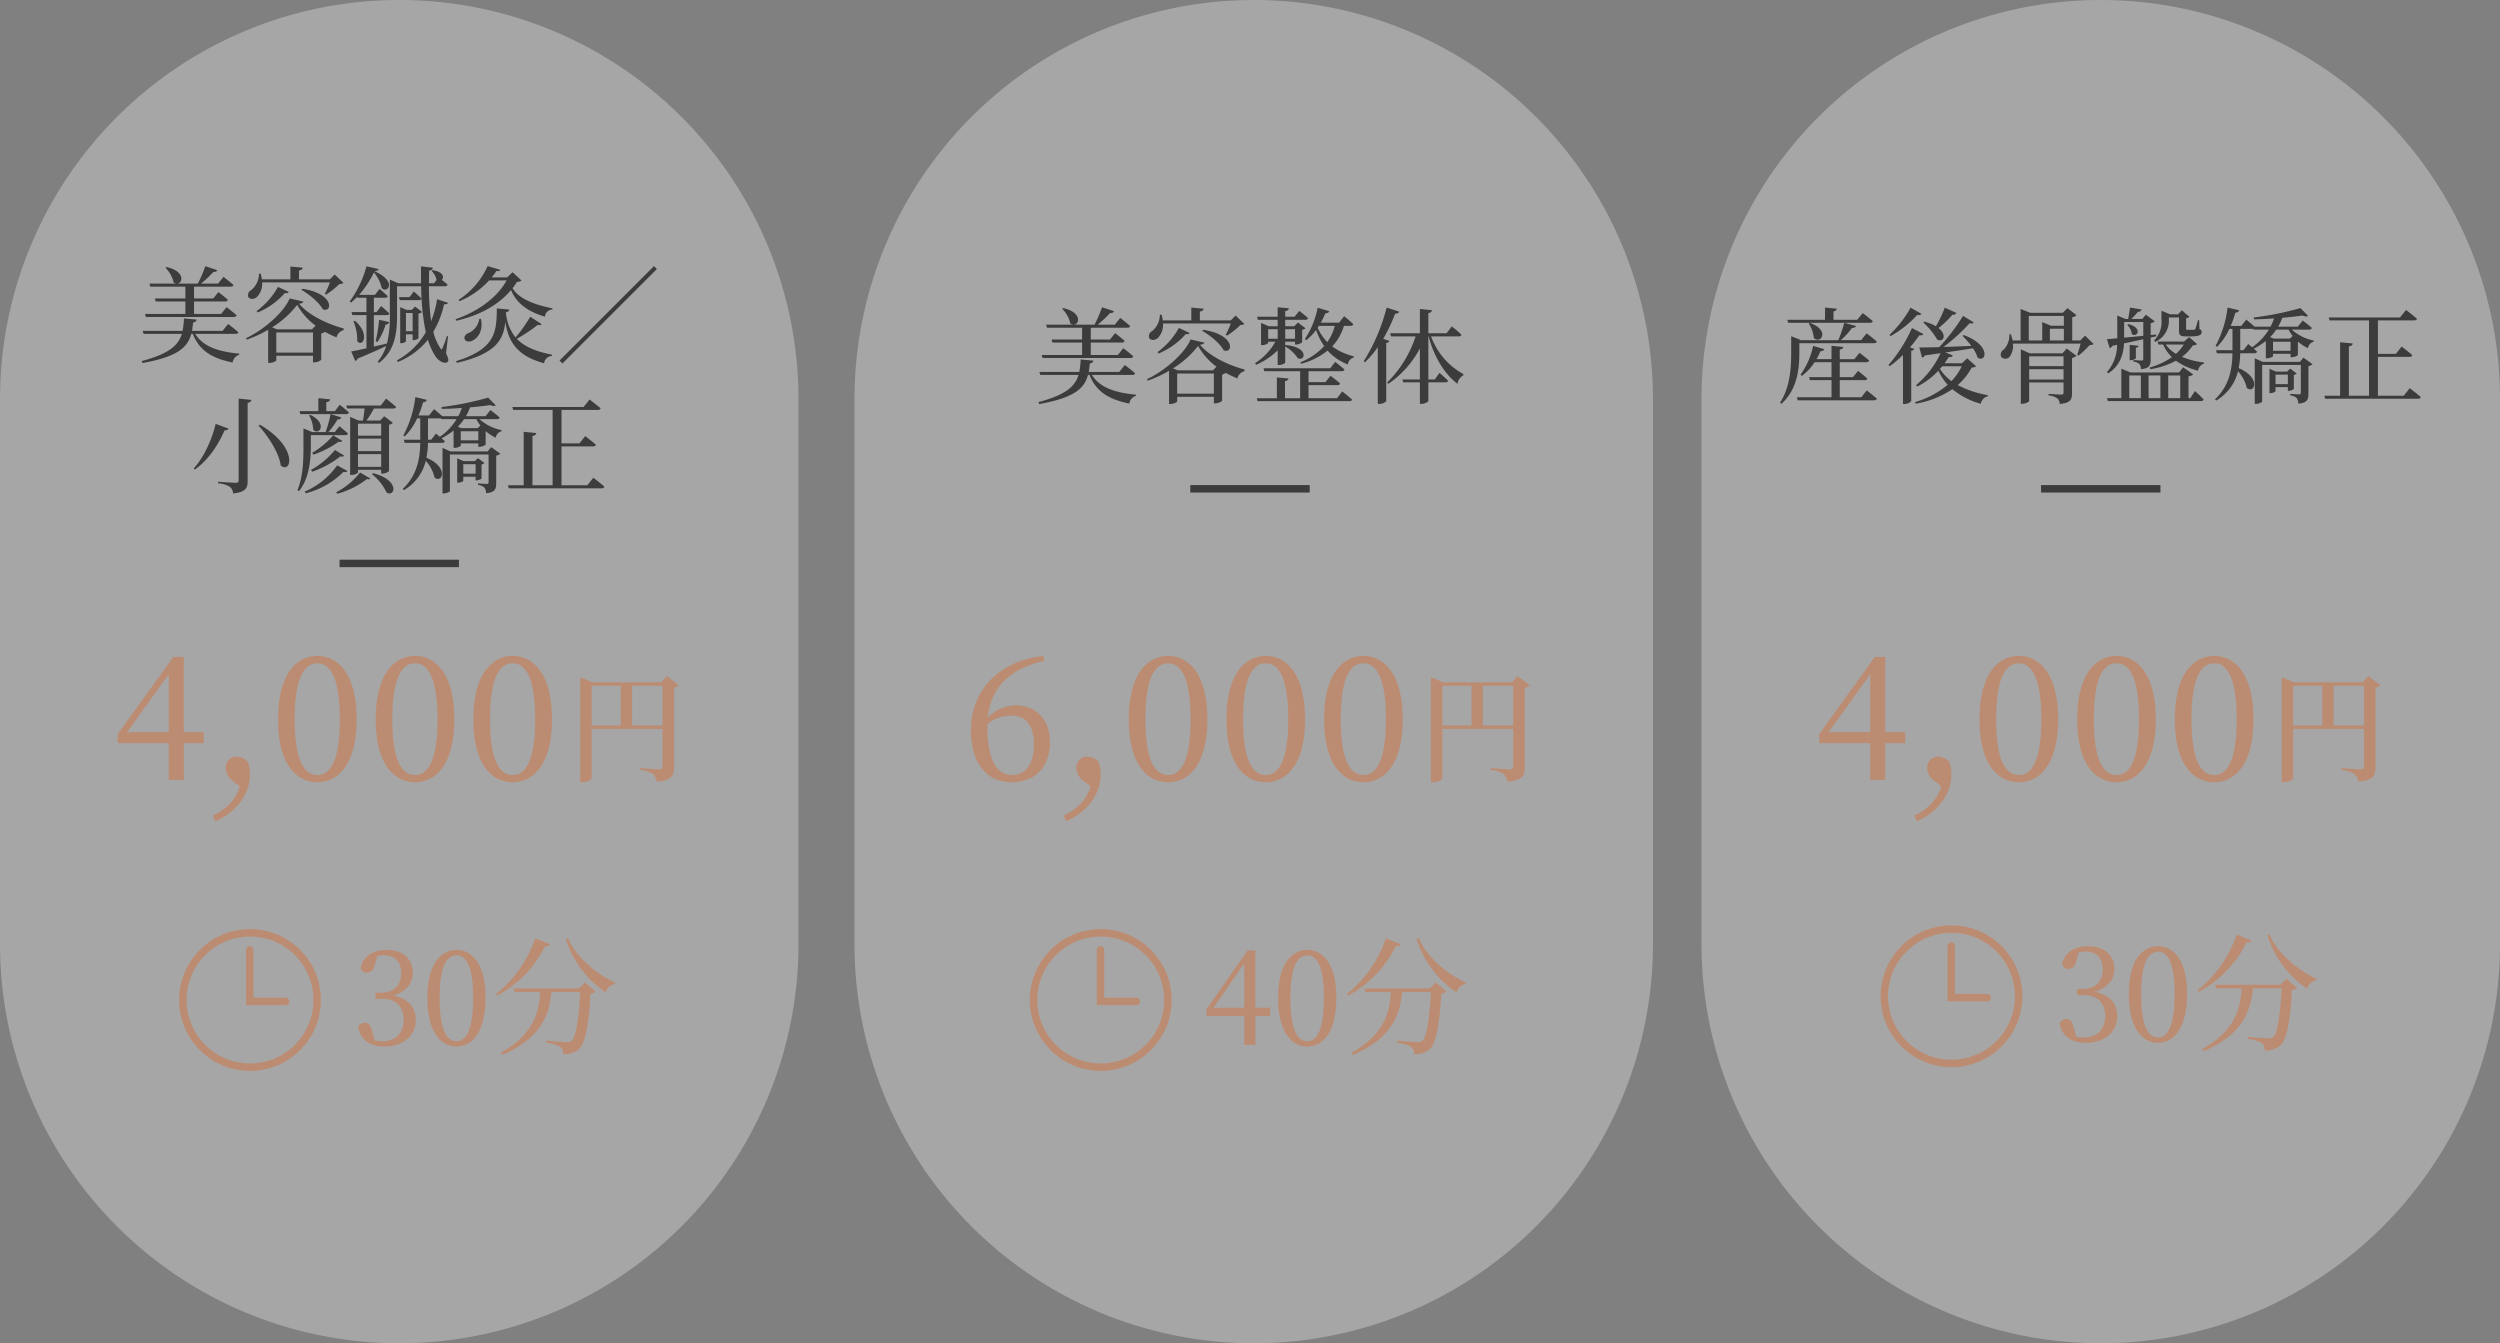 <svg xmlns="http://www.w3.org/2000/svg" width="670" height="360" viewBox="0 0 670 360">
  <rect x="0" y="0" width="670" height="360" fill="#808080" stroke="none"/>
  <g id="beauty_price_img_sp" transform="translate(-40 -7510)">
    <path id="パス_1272" data-name="パス 1272" d="M107,0A107,107,0,0,1,214,107V253A107,107,0,0,1,0,253V107A107,107,0,0,1,107,0Z" transform="translate(40 7510)" fill="#fff" opacity="0.3"/>
    <path id="パス_1273" data-name="パス 1273" d="M107,0A107,107,0,0,1,214,107V253A107,107,0,0,1,0,253V107A107,107,0,0,1,107,0Z" transform="translate(269 7510)" fill="#fff" opacity="0.3"/>
    <path id="パス_1274" data-name="パス 1274" d="M107,0A107,107,0,0,1,214,107V253A107,107,0,0,1,0,253V107A107,107,0,0,1,107,0Z" transform="translate(496 7510)" fill="#fff" opacity="0.3"/>
    <path id="Heading_One" data-name="Heading One" d="M-62.664-23.24a7.923,7.923,0,0,1,2.184,3.92c2.128,1.54,4.06-2.8-1.9-4.116Zm-5.488,12.376.252.812h23.548c.392,0,.672-.14.756-.448-1.008-.924-2.688-2.184-2.688-2.184l-1.456,1.82h-7.252V-14.2h8.344a.67.67,0,0,0,.728-.448c-.952-.868-2.548-2.072-2.548-2.072l-1.372,1.708h-5.152v-3.164h9.8c.42,0,.7-.14.756-.448-1.036-.924-2.66-2.184-2.66-2.184l-1.456,1.82h-4.592a28.2,28.2,0,0,0,3.332-3.136c.588.056.924-.14,1.036-.476l-3.192-1.064a37.385,37.385,0,0,1-2.016,4.676H-66.948l.224.812h9.408v3.164h-8.176l.224.812h7.952v3.332Zm24.3,5.348c.392,0,.644-.14.728-.448-1.008-.924-2.744-2.212-2.744-2.212l-1.484,1.848h-8.2c.14-.728.224-1.484.308-2.268.616-.084.9-.364.952-.756l-3.416-.308a19.893,19.893,0,0,1-.364,3.332h-10.7l.252.812h10.248C-59.22-2.408-61.74-.168-69.02,1.764l.2.532C-59.332.588-56.7-1.932-55.748-5.516h.42C-53.536-.98-50.12,1.036-44.66,2.156A2.525,2.525,0,0,1-42.9.084l.028-.308c-5.46-.5-9.688-1.848-11.816-5.292Zm25.284-13.8a28.386,28.386,0,0,1-1.372,3.052l.336.224A21.7,21.7,0,0,0-16.016-18.9a1.673,1.673,0,0,0,1.064-.28L-17.3-21.448l-1.288,1.316H-26.88v-2.38c.7-.084.952-.364,1.008-.756l-3.3-.308v3.444H-36.82a8.5,8.5,0,0,0-.336-1.54H-37.6a5.634,5.634,0,0,1-2.128,4.452,1.488,1.488,0,0,0-.728,1.792c.392.728,1.54.672,2.268.056a4.948,4.948,0,0,0,1.428-3.948Zm-7.672,1.988c2.072,1.176,4.76,3.36,5.74,5.208,2.6,1.092,3.22-4.2-5.488-5.488Zm-11.7,6.076a19.971,19.971,0,0,0,7.28-5.208c.644.112.868-.028,1.036-.308l-2.884-1.344a19.866,19.866,0,0,1-5.712,6.468Zm14.56,4.508h-9.408l-1.288-.532a25.143,25.143,0,0,0,6.72-6.02,17.668,17.668,0,0,0,4.928,5.572ZM-32.956-.5v-5.4h9.828V-.5Zm3.584-14.532c-1.428,3.584-6.8,8.372-11.7,10.668l.2.392a32.261,32.261,0,0,0,5.74-2.66v8.9h.308c.924,0,1.876-.5,1.876-.7V.336h9.828V2.1h.364a2.977,2.977,0,0,0,1.848-.672V-5.628a2.286,2.286,0,0,0,.98-.448,26.306,26.306,0,0,0,3.108,1.484,2.659,2.659,0,0,1,1.9-1.932l.028-.448c-4.592-1.232-9.464-3.64-11.956-6.636.728-.084,1.064-.224,1.176-.56ZM13.076-4.872l-.336-.056A20.268,20.268,0,0,1,11.62-1.82c-.224.588-.336.616-.644.084a14.292,14.292,0,0,1-1.848-4.34,24.614,24.614,0,0,0,2.884-7.392c.644.056.952-.056,1.036-.392l-2.912-.952a25.794,25.794,0,0,1-1.6,5.88,70.1,70.1,0,0,1-.588-9.352h4.284a.67.67,0,0,0,.728-.448c-.476-.42-1.064-.9-1.568-1.26.7-.616.476-2.184-2.464-2.6l-.28.2a4.489,4.489,0,0,1,1.316,2.352l.084.056-.756.9H7.952c.028-1.12.028-2.268.056-3.388.7-.084.952-.42,1.008-.784l-3.192-.364c0,1.54,0,3.052.028,4.536H-.224l-2.3-.98v9.436a29.753,29.753,0,0,1-.756,7.672c-1.2.308-2.408.588-3.528.84v-8.428h3.416c.392,0,.644-.14.728-.448-.84-.84-2.184-1.988-2.184-1.988l-1.232,1.624H-6.8V-15.2h3a.683.683,0,0,0,.728-.42c-.868-.812-2.212-1.96-2.212-1.96l-1.232,1.6h-4.228a27.927,27.927,0,0,0,3.976-6.02,10.418,10.418,0,0,1,2.072,4.2c1.4,1.6,4.4-1.652-1.932-4.508v-.028c.728-.056,1.008-.252,1.092-.56l-3.248-.728A29.071,29.071,0,0,1-13.3-14.168l.364.252a16.48,16.48,0,0,0,1.652-1.512l.056.224h2.436v3.836h-4l.224.812h3.78v8.9c-1.764.392-3.248.7-4.088.84l1.092,2.576a1.172,1.172,0,0,0,.644-.672C-7.924-.224-5.4-1.372-3.5-2.268A12.022,12.022,0,0,1-5.8,1.96l.364.308C-.952-1.12-.588-6.188-.588-10.668v-7.616H5.88A62.142,62.142,0,0,0,7.112-5.964,19.638,19.638,0,0,1-.616,1.568l.224.448A19.886,19.886,0,0,0,7.672-3.948,18.663,18.663,0,0,0,9.6.336c.756,1.232,2.408,2.408,3.36,1.652.364-.308.224-.924-.42-2.324ZM1.792-6.244v-4.872H3.584v4.872ZM3.836-3.836c.5,0,1.316-.392,1.316-.532v-6.58a1.878,1.878,0,0,0,.98-.448l-1.9-1.456-.868.9H1.932l-1.68-.728v9.66H.5c.672,0,1.288-.364,1.288-.532V-5.4H3.584v1.568ZM2.744-15.372H-.084l.224.812h5.1c.392,0,.644-.14.7-.448-.756-.756-2.044-1.876-2.044-1.876ZM-12.264-8.9a13.227,13.227,0,0,1,1.008,5.376c1.512,1.68,3.5-1.9-.616-5.516Zm6.44,5.544A18.482,18.482,0,0,0-3.64-8.036a.9.9,0,0,0,.952-.644L-5.4-9.3a41.082,41.082,0,0,1-.924,5.74Zm40.936-6.748a41.449,41.449,0,0,1-3.948,5.544,12.216,12.216,0,0,1-2.576-6.776c.616-.084.84-.336.9-.7l-3.332-.308c-.112,6.1-.112,10.78-10.948,14.14l.252.448C26.124-.252,27.944-4.088,28.42-8.736c.868,5.348,3.108,9.1,10.388,11.088a2.244,2.244,0,0,1,2.1-1.96l.028-.336c-4.62-.9-7.56-2.3-9.436-4.256a42.192,42.192,0,0,0,5.6-3.724c.616.14.868.028,1.036-.224Zm-13.664.56a4.824,4.824,0,0,1-3.08,3.864c-.616.336-1.092.924-.84,1.568.28.756,1.344.812,2.212.336,1.316-.644,2.828-2.576,2.156-5.768ZM30.38-22.036,28.9-20.664H24.78a16.669,16.669,0,0,0,1.26-1.708c.7.084.924-.028,1.036-.308l-3.388-1.008A21.157,21.157,0,0,1,15.9-14.644l.224.364a22.082,22.082,0,0,0,7.952-5.572h4.7c-2.52,4.564-7.56,8.26-13.692,10.416l.224.392c6.44-1.484,11.4-4.34,14.644-8.232,1.064,2.6,3.36,5.488,9.1,7.14a2.012,2.012,0,0,1,1.96-1.9l.056-.336c-6.412-1.232-9.464-3.276-10.7-5.4a17.988,17.988,0,0,0,1.176-1.68c.672-.056.98-.14,1.2-.392ZM69.048-22.9l-.784-.784L42.952,1.624l.784.784Zm-106.4,41.72-.364.224c2.548,2.828,5.46,7.168,5.964,10.724C-28.868,32.144-26.992,24.836-37.352,18.816ZM-49.2,18.592c-.868,3.7-2.94,8.736-5.88,11.956l.28.308c3.892-2.744,6.524-7.112,7.98-10.528.672.028.924-.14,1.064-.448Zm6.16-6.776v21.9c0,.476-.2.672-.784.672-.756,0-4.732-.28-4.732-.28v.42a6.734,6.734,0,0,1,3.164.952,2.275,2.275,0,0,1,.84,1.764c3.472-.364,3.92-1.484,3.92-3.332V12.964c.672-.112.924-.364,1.008-.784Zm25.788,3.36h-2.3V12.8c.7-.112.98-.392,1.008-.784l-3.136-.308v3.472H-26.74l.224.812h12.264c.392,0,.672-.14.756-.448-.924-.868-2.436-2.072-2.436-2.072Zm-6.44,6.44H-14.5c.392,0,.672-.14.728-.448-.868-.84-2.268-1.932-2.268-1.932L-17.276,20.8h-1.708a23.4,23.4,0,0,0,2.464-3.416.962.962,0,0,0,1.036-.5l-2.912-.9A35.468,35.468,0,0,1-19.74,20.8h-3.584l-2.352-.98V24.08c0,3.808,0,8.372-1.6,12.264l.392.308c3.024-3.808,3.192-9.184,3.192-12.572Zm-.476-5.264a8.3,8.3,0,0,1,1.12,3.836c1.652,1.68,3.892-1.792-.784-4Zm.84,15.064a25.941,25.941,0,0,0,7.56-4.116c.56.14.812.084.98-.2l-2.436-1.512a22.359,22.359,0,0,1-6.44,5.348Zm5.628-9.744a22.083,22.083,0,0,1-5.628,4.676l.336.5A26.477,26.477,0,0,0-16.24,23.38c.56.112.812.056.952-.224Zm1.064,8.036a20.37,20.37,0,0,1-8.68,7.028l.224.476a21.994,21.994,0,0,0,10.136-5.74c.616.112.9.028,1.064-.252Zm0,7.616A21.648,21.648,0,0,0-8.708,33.4c.476.112.784.084.952-.168l-2.744-1.6a20.119,20.119,0,0,1-6.384,5.292Zm9.3-5.264a13.9,13.9,0,0,1,3.948,4.956C-1.064,38.332.2,33.6-7.056,31.808Zm2.492-13.524v3.22H-11.06v-3.22ZM-11.06,30.128V26.712h6.216v3.416Zm0-7.588h6.216V25.9H-11.06Zm6.1-8.848H-14.2l.224.784H-9.3c-.084,1.064-.252,2.324-.42,3.22h-1.2l-2.24-.98V32.284h.364c.9,0,1.736-.476,1.736-.728v-.644h6.216V31.92h.336a2.761,2.761,0,0,0,1.764-.672V18.816a1.787,1.787,0,0,0,1.036-.5l-2.324-1.764L-5.1,17.7h-3.7a25.327,25.327,0,0,0,2.016-3.22H-1.6c.392,0,.672-.14.756-.42-1.008-.924-2.688-2.24-2.688-2.24Zm22.12,18.256V29.4h3.3v2.548Zm4.9-2.464a1.583,1.583,0,0,0,.784-.392l-1.764-1.316-.812.812h-3l-1.736-.756v6.524h.252c.644,0,1.372-.364,1.372-.5V32.76h3.3v.98h.252c.5,0,1.316-.336,1.344-.532Zm1.624-3.5H13.72l-2.128-.952V37.24H11.9c.812,0,1.68-.448,1.68-.672V26.8H23.94v7.392c0,.364-.112.5-.476.5-.448,0-2.352-.14-2.352-.14v.42a2.963,2.963,0,0,1,1.736.728,2.745,2.745,0,0,1,.42,1.484c2.436-.224,2.716-1.148,2.716-2.744V27.1a1.985,1.985,0,0,0,1.092-.5L24.64,24.836Zm-7.2-2.968V20.58h4.7v2.436Zm-7.924-.168H7.7V17.136h3.248a.775.775,0,0,0,.252-.028l.056.224h4.116a15.947,15.947,0,0,1-4.48,4.732c-.588-.476-1.036-.868-1.036-.868Zm12.1-5.516a9.839,9.839,0,0,0,1.092,1.708l-.728.7h-4.4l-.924-.392a12.665,12.665,0,0,0,1.652-2.016Zm5.516,0a.67.67,0,0,0,.728-.448c-.924-.84-2.464-1.988-2.464-1.988l-1.316,1.652H17.864a14.228,14.228,0,0,0,1.12-2.38c2.016-.168,3.892-.392,5.432-.616.644.308,1.148.336,1.456.084l-2.044-2.072a79.3,79.3,0,0,1-12.516,2.52l.084.5c1.736-.028,3.584-.112,5.376-.252a14.229,14.229,0,0,1-.952,2.212H11.536c-.924-.84-2.212-1.9-2.212-1.9L7.98,16.352H5.152A26.53,26.53,0,0,0,6.384,12.8c.644-.028.9-.28,1.008-.644l-3.08-.728A29.027,29.027,0,0,1,1.092,21.7l.392.252a16.64,16.64,0,0,0,3.3-4.816h.84v5.712h-4.4l.224.84H5.628c-.084,4.256-.84,8.708-4.7,12.348l.336.308A12.491,12.491,0,0,0,7.112,28.5a10.225,10.225,0,0,1,2.352,4.48c2.1,1.68,3.892-2.744-2.184-5.32a21.814,21.814,0,0,0,.42-3.976h3.78c.392,0,.644-.14.728-.448-.252-.252-.56-.5-.868-.784a19.268,19.268,0,0,0,3.22-2.072v4.648h.28c.756,0,1.652-.42,1.652-.588v-.616h4.7v.924h.336c.616,0,1.6-.42,1.624-.616v-3.5l.084-.028a11.464,11.464,0,0,0,2.632,1.708,2.054,2.054,0,0,1,1.512-1.736l.028-.308a12.552,12.552,0,0,1-5.908-2.94ZM50.4,35.056H43.484V24.64h8.428c.392,0,.7-.14.784-.448-1.092-.98-2.856-2.324-2.856-2.324l-1.54,1.96H43.484v-8.96H53.2c.392,0,.672-.14.756-.448-1.12-.952-2.94-2.352-2.94-2.352l-1.624,2.016H30.3l.224.784H41.1V35.056H35.7V21.84c.7-.112.952-.392,1.036-.784l-3.388-.336V35.056H29.12l.224.812H54.236c.392,0,.644-.14.728-.448C53.872,34.412,52,33.04,52,33.04Z" transform="translate(147 7605)" fill="#3c3c3c"/>
    <g id="グループ_8924" data-name="グループ 8924" transform="translate(-31.328 7621.176)">
      <path id="パス_1275" data-name="パス 1275" d="M-115.92-12.788l11.132-15.5v15.5Zm20.516,0h-5.336V-32.936h-2.806l-14.9,20.654v2.438h13.662V0h4.048V-9.844H-95.4Zm9.66,14.49c-1.1,3.818-3.68,6.118-7.222,7.912l.69,1.472c4.6-1.84,9.246-6.532,9.246-12.374a10.2,10.2,0,0,0-.552-3.542,4.184,4.184,0,0,0-2.99-1.38,2.86,2.86,0,0,0-2.944,3.082A4.15,4.15,0,0,0-87.676.23Zm14.72-17.94c0-11.868,2.9-15,6.118-15,3.082,0,5.98,3.174,5.98,15s-2.9,14.95-5.98,14.95C-68.126-1.288-71.024-4.416-71.024-16.238Zm6.118-16.974c-5.428,0-10.58,4.6-10.58,16.974,0,12.42,5.152,16.882,10.58,16.882,5.29,0,10.488-4.462,10.488-16.882C-54.418-28.612-59.616-33.212-64.906-33.212ZM-44.85-16.238c0-11.868,2.9-15,6.118-15,3.082,0,5.98,3.174,5.98,15s-2.9,14.95-5.98,14.95C-41.952-1.288-44.85-4.416-44.85-16.238Zm6.118-16.974c-5.428,0-10.58,4.6-10.58,16.974,0,12.42,5.152,16.882,10.58,16.882,5.29,0,10.488-4.462,10.488-16.882C-28.244-28.612-33.442-33.212-38.732-33.212Zm20.056,16.974c0-11.868,2.9-15,6.118-15,3.082,0,5.98,3.174,5.98,15s-2.9,14.95-5.98,14.95C-15.778-1.288-18.676-4.416-18.676-16.238Zm6.118-16.974c-5.428,0-10.58,4.6-10.58,16.974,0,12.42,5.152,16.882,10.58,16.882C-7.268.644-2.07-3.818-2.07-16.238-2.07-28.612-7.268-33.212-12.558-33.212Z" transform="translate(221.328 97.824)" fill="#bc8c72"/>
      <path id="Heading_One-2" data-name="Heading One" d="M17.408-12.576V-23.2h8.128v10.624ZM6.56-23.2h7.808v10.624H6.56Zm20.128-2.656-1.472,1.728H6.816L3.488-25.5V2.656H4c1.344,0,2.56-.736,2.56-1.152V-11.648H25.536V-1.632c0,.544-.192.8-.864.8-.832,0-5.216-.288-5.216-.288v.448A7.963,7.963,0,0,1,22.944.416a2.761,2.761,0,0,1,.992,2.08c4.16-.352,4.7-1.664,4.7-3.808V-22.688a2.094,2.094,0,0,0,1.312-.64Z" transform="translate(223.328 95.824)" fill="#bc8c72"/>
    </g>
    <path id="パス_1276" data-name="パス 1276" d="M0,0H32V2H0Z" transform="translate(131 7660)" fill="#3c3c3c"/>
    <g id="グループ_8926" data-name="グループ 8926" transform="translate(87.759 7750.683)">
      <path id="パス_1277" data-name="パス 1277" d="M-28.9-23.766a7.3,7.3,0,0,1,1.8-.2c2.924,0,4.624,1.7,4.624,4.794,0,3.332-2.108,5.2-5.44,5.2h-1.462v1.666h1.768c3.842,0,5.78,2.176,5.78,5.644,0,3.366-2.04,5.712-5.61,5.712a8.046,8.046,0,0,1-2.142-.272l-.612-2.21c-.442-1.7-.884-2.448-2.04-2.448a1.915,1.915,0,0,0-1.8,1.19c.68,3.6,3.434,5.168,7.14,5.168,4.964,0,8.33-2.992,8.33-7.072,0-3.332-1.9-5.814-6.052-6.562,3.4-1.054,5.27-3.332,5.27-6.188,0-3.638-2.72-6.086-7.038-6.086-3.434,0-6.29,1.564-6.97,4.794a1.7,1.7,0,0,0,1.734,1.292c1.19,0,1.7-.714,2.108-2.244Zm16.728,11.118c0-8.942,2.176-11.288,4.556-11.288,2.278,0,4.42,2.346,4.42,11.288,0,9.248-2.142,11.7-4.42,11.7C-10-.952-12.172-3.366-12.172-12.648Zm4.556-12.784c-4.012,0-7.854,3.468-7.854,12.784C-15.47-3.026-11.628.476-7.616.476c3.91,0,7.752-3.5,7.752-13.124C.136-21.964-3.706-25.432-7.616-25.432ZM13.43-28.526A32.3,32.3,0,0,1,2.924-13.6l.34.408a29.88,29.88,0,0,0,12.818-13.26c.85.1,1.122-.1,1.292-.51ZM25.194-15.1H7.616l.306.986h6.834C14.45-9.044,13.26-2.958,4.182,2.176l.408.544C15.368-1.938,17.2-8.364,17.782-14.11H25.5c-.374,6.766-1.156,12.036-2.244,12.988a1.9,1.9,0,0,1-1.394.408c-.85,0-3.774-.238-5.508-.408l-.034.544A10.734,10.734,0,0,1,20.2.578a2.218,2.218,0,0,1,.748,1.938,5.992,5.992,0,0,0,4.216-1.36C26.928-.408,27.846-5.95,28.254-13.7a2.236,2.236,0,0,0,1.394-.544l-2.89-2.448Zm-3.536-13.26A26.632,26.632,0,0,0,32.334-14.042a3.128,3.128,0,0,1,2.448-2.244l.1-.374c-4.93-2.244-10.472-6.7-12.682-12Z" transform="translate(82.241 39.317)" fill="#bc8c72"/>
      <g id="グループ_8925" data-name="グループ 8925" transform="translate(0 8.5)">
        <g id="パス_1278" data-name="パス 1278" transform="translate(0.241 -0.183)" fill="rgba(188,140,114,0)">
          <path d="M 19 37 C 14.192 37 9.672 35.128 6.272 31.728 C 2.872 28.328 1 23.808 1 19 C 1 14.192 2.872 9.672 6.272 6.272 C 9.672 2.872 14.192 1 19 1 C 23.808 1 28.328 2.872 31.728 6.272 C 35.128 9.672 37 14.192 37 19 C 37 23.808 35.128 28.328 31.728 31.728 C 28.328 35.128 23.808 37 19 37 Z" stroke="none"/>
          <path d="M 19 2 C 14.459 2 10.19 3.768 6.979 6.979 C 3.768 10.19 2 14.459 2 19 C 2 23.541 3.768 27.81 6.979 31.021 C 10.19 34.232 14.459 36 19 36 C 23.541 36 27.81 34.232 31.021 31.021 C 34.232 27.81 36 23.541 36 19 C 36 14.459 34.232 10.19 31.021 6.979 C 27.81 3.768 23.541 2 19 2 M 19 0 C 29.493 0 38 8.507 38 19 C 38 29.493 29.493 38 19 38 C 8.507 38 0 29.493 0 19 C 0 8.507 8.507 0 19 0 Z" stroke="none" fill="#bc8c72"/>
        </g>
        <path id="パス_780" data-name="パス 780" d="M-4436-9433.5v13.813h9.633" transform="translate(4455.167 9438.875)" fill="none" stroke="#bc8c72" stroke-linecap="round" stroke-width="2"/>
      </g>
    </g>
    <path id="Heading_One-3" data-name="Heading One" d="M-50.344-23.24a7.923,7.923,0,0,1,2.184,3.92c2.128,1.54,4.06-2.8-1.9-4.116Zm-5.488,12.376.252.812h23.548c.392,0,.672-.14.756-.448-1.008-.924-2.688-2.184-2.688-2.184l-1.456,1.82h-7.252V-14.2h8.344a.67.67,0,0,0,.728-.448c-.952-.868-2.548-2.072-2.548-2.072l-1.372,1.708h-5.152v-3.164h9.8c.42,0,.7-.14.756-.448-1.036-.924-2.66-2.184-2.66-2.184l-1.456,1.82h-4.592a28.2,28.2,0,0,0,3.332-3.136c.588.056.924-.14,1.036-.476l-3.192-1.064a37.385,37.385,0,0,1-2.016,4.676H-54.628l.224.812H-45v3.164h-8.176l.224.812H-45v3.332Zm24.3,5.348c.392,0,.644-.14.728-.448-1.008-.924-2.744-2.212-2.744-2.212l-1.484,1.848h-8.2c.14-.728.224-1.484.308-2.268.616-.084.9-.364.952-.756l-3.416-.308a19.893,19.893,0,0,1-.364,3.332h-10.7l.252.812h10.248C-46.9-2.408-49.42-.168-56.7,1.764l.2.532C-47.012.588-44.38-1.932-43.428-5.516h.42C-41.216-.98-37.8,1.036-32.34,2.156A2.525,2.525,0,0,1-30.576.084l.028-.308c-5.46-.5-9.688-1.848-11.816-5.292Zm26.4-13.8A28.386,28.386,0,0,1-6.5-16.268l.336.224A21.7,21.7,0,0,0-2.576-18.9a1.673,1.673,0,0,0,1.064-.28l-2.352-2.268-1.288,1.316H-13.44v-2.38c.7-.084.952-.364,1.008-.756l-3.3-.308v3.444H-23.38a8.5,8.5,0,0,0-.336-1.54h-.448a5.634,5.634,0,0,1-2.128,4.452,1.488,1.488,0,0,0-.728,1.792c.392.728,1.54.672,2.268.056a4.948,4.948,0,0,0,1.428-3.948ZM-12.8-17.332c2.072,1.176,4.76,3.36,5.74,5.208,2.6,1.092,3.22-4.2-5.488-5.488Zm-11.7,6.076a19.971,19.971,0,0,0,7.28-5.208c.644.112.868-.028,1.036-.308l-2.884-1.344a19.866,19.866,0,0,1-5.712,6.468ZM-9.94-6.748h-9.408l-1.288-.532a25.143,25.143,0,0,0,6.72-6.02A17.668,17.668,0,0,0-8.988-7.728ZM-19.516-.5v-5.4h9.828V-.5Zm3.584-14.532c-1.428,3.584-6.8,8.372-11.7,10.668l.2.392a32.261,32.261,0,0,0,5.74-2.66v8.9h.308c.924,0,1.876-.5,1.876-.7V.336h9.828V2.1h.364a2.977,2.977,0,0,0,1.848-.672V-5.628a2.286,2.286,0,0,0,.98-.448A26.306,26.306,0,0,0-3.388-4.592a2.659,2.659,0,0,1,1.9-1.932l.028-.448c-4.592-1.232-9.464-3.64-11.956-6.636.728-.084,1.064-.224,1.176-.56Zm20.8-2.744H7.42v2.548H4.872Zm7.2,0v2.548H9.436V-17.78ZM7.42-8.176h.392c.728,0,1.624-.448,1.624-.672v-4.284A9.565,9.565,0,0,1,12.8-10c2.1.98,3.024-3.052-3.332-3.528l-.028.028v-.924h2.632v.756h.308c.644,0,1.6-.448,1.6-.644v-3.3a1.489,1.489,0,0,0,.9-.42l-2.044-1.54-.98,1.008H9.436V-20.3h5.4c.392,0,.644-.14.728-.448-.9-.812-2.352-1.932-2.352-1.932l-1.26,1.568H9.436v-1.512c.7-.112.924-.364.98-.756l-3-.28v2.548H1.9l.2.812H7.42v1.736H5.012l-2.044-.9V-13.5h.28c.784,0,1.624-.42,1.624-.588v-.336H6.8A16.33,16.33,0,0,1,1.372-8.68l.28.448A19.459,19.459,0,0,0,7.42-12.1Zm15.9,8.9H15.68v-3.5h7.7c.392,0,.7-.14.756-.448-.98-.9-2.548-2.072-2.548-2.072L20.216-3.584H15.68v-2.94h8.9c.392,0,.672-.14.756-.448-.952-.84-2.492-2.044-2.492-2.044L21.5-7.308H3.612l.224.784h9.6V.728H9.38V-3.864c.644-.112.868-.364.924-.7L7.2-4.844V.728h-5.4l.224.784H26.628c.392,0,.644-.14.728-.42-1.008-.924-2.632-2.184-2.632-2.184Zm-.588-19.4a13.525,13.525,0,0,1-2.016,4.368,13.193,13.193,0,0,1-2.576-3.836c.112-.168.224-.364.336-.532Zm4.228,0a.67.67,0,0,0,.728-.448c-.924-.924-2.464-2.128-2.464-2.128l-1.344,1.736h-4.9a20.971,20.971,0,0,0,1.2-2.52c.616,0,.924-.224,1.064-.56l-3.108-.924a23.148,23.148,0,0,1-3.444,8.4l.392.28a14.311,14.311,0,0,0,2.632-2.716,17.752,17.752,0,0,0,2.156,4.312A17.359,17.359,0,0,1,13.5-8.9l.2.392A19.238,19.238,0,0,0,20.8-12.04a13.98,13.98,0,0,0,5.432,3.724A2.18,2.18,0,0,1,27.8-10.192l.056-.308a16.02,16.02,0,0,1-5.824-2.66,13.6,13.6,0,0,0,3.136-5.516ZM35.7-15.2a43.746,43.746,0,0,0,3.192-6.72c.644,0,.98-.224,1.092-.56l-3.36-1.092a50.473,50.473,0,0,1-6.16,14.392l.364.252a25.887,25.887,0,0,0,3.416-4.032V2.24h.42a2.676,2.676,0,0,0,1.848-.7V-14.084c.476-.084.756-.252.84-.532Zm20.244-.644c.364,0,.672-.14.728-.448-.952-.952-2.576-2.24-2.576-2.24l-1.428,1.848H47.8v-5.4c.672-.112.9-.392.98-.784l-3.248-.336v6.524H37.576l.224.84h6.58A30.669,30.669,0,0,1,36.764-3.5l.308.364a26.132,26.132,0,0,0,8.456-9.492v8.316h-4.7l.224.784h4.48V2.24h.448c.84,0,1.82-.532,1.82-.812V-3.528H52.36c.392,0,.644-.14.728-.448-.868-.868-2.3-2.1-2.3-2.1l-1.26,1.764H47.8V-15.848h.084C49.2-10.7,52.024-5.8,55.608-3.136A3.113,3.113,0,0,1,57.148-5.4L57.2-5.74a18.809,18.809,0,0,1-8.68-10.108Z" transform="translate(375 7616)" fill="#3c3c3c"/>
    <g id="グループ_8924-2" data-name="グループ 8924" transform="translate(196.672 7621.176)">
      <path id="パス_1279" data-name="パス 1279" d="M-113.39-14.858A9.6,9.6,0,0,1-106.9-17.2c3.588,0,5.98,2.346,5.98,7.682,0,5.52-2.392,8.234-5.842,8.234-4.14,0-6.624-4.186-6.624-12.834Zm15-18.354c-12.466,1.426-19.412,9.844-19.412,19.78,0,8.878,4.186,14.076,10.9,14.076,6.072,0,10.3-3.864,10.3-10.718,0-6.026-3.68-9.89-9.154-9.89a10.554,10.554,0,0,0-7.5,3.266c.782-7.866,5.52-12.926,15.134-15.226ZM-85.744,1.7c-1.1,3.818-3.68,6.118-7.222,7.912l.69,1.472c4.6-1.84,9.246-6.532,9.246-12.374a10.2,10.2,0,0,0-.552-3.542,4.184,4.184,0,0,0-2.99-1.38,2.86,2.86,0,0,0-2.944,3.082A4.15,4.15,0,0,0-87.676.23Zm14.72-17.94c0-11.868,2.9-15,6.118-15,3.082,0,5.98,3.174,5.98,15s-2.9,14.95-5.98,14.95C-68.126-1.288-71.024-4.416-71.024-16.238Zm6.118-16.974c-5.428,0-10.58,4.6-10.58,16.974,0,12.42,5.152,16.882,10.58,16.882,5.29,0,10.488-4.462,10.488-16.882C-54.418-28.612-59.616-33.212-64.906-33.212ZM-44.85-16.238c0-11.868,2.9-15,6.118-15,3.082,0,5.98,3.174,5.98,15s-2.9,14.95-5.98,14.95C-41.952-1.288-44.85-4.416-44.85-16.238Zm6.118-16.974c-5.428,0-10.58,4.6-10.58,16.974,0,12.42,5.152,16.882,10.58,16.882,5.29,0,10.488-4.462,10.488-16.882C-28.244-28.612-33.442-33.212-38.732-33.212Zm20.056,16.974c0-11.868,2.9-15,6.118-15,3.082,0,5.98,3.174,5.98,15s-2.9,14.95-5.98,14.95C-15.778-1.288-18.676-4.416-18.676-16.238Zm6.118-16.974c-5.428,0-10.58,4.6-10.58,16.974,0,12.42,5.152,16.882,10.58,16.882C-7.268.644-2.07-3.818-2.07-16.238-2.07-28.612-7.268-33.212-12.558-33.212Z" transform="translate(221.328 97.824)" fill="#bc8c72"/>
      <path id="Heading_One-4" data-name="Heading One" d="M17.408-12.576V-23.2h8.128v10.624ZM6.56-23.2h7.808v10.624H6.56Zm20.128-2.656-1.472,1.728H6.816L3.488-25.5V2.656H4c1.344,0,2.56-.736,2.56-1.152V-11.648H25.536V-1.632c0,.544-.192.8-.864.8-.832,0-5.216-.288-5.216-.288v.448A7.963,7.963,0,0,1,22.944.416a2.761,2.761,0,0,1,.992,2.08c4.16-.352,4.7-1.664,4.7-3.808V-22.688a2.094,2.094,0,0,0,1.312-.64Z" transform="translate(223.328 95.824)" fill="#bc8c72"/>
    </g>
    <path id="パス_1280" data-name="パス 1280" d="M0,0H32V2H0Z" transform="translate(359 7640)" fill="#3c3c3c"/>
    <g id="グループ_8926-2" data-name="グループ 8926" transform="translate(315.759 7750.683)">
      <path id="パス_1281" data-name="パス 1281" d="M-32.776-9.928l8.228-11.866V-9.928Zm15.164,0h-3.944V-25.3H-23.63L-34.646-9.554v1.8h10.1V0h2.992V-7.752h3.944Zm5.44-2.72c0-8.942,2.176-11.288,4.556-11.288,2.278,0,4.42,2.346,4.42,11.288,0,9.248-2.142,11.7-4.42,11.7C-10-.952-12.172-3.366-12.172-12.648Zm4.556-12.784c-4.012,0-7.854,3.468-7.854,12.784C-15.47-3.026-11.628.476-7.616.476c3.91,0,7.752-3.5,7.752-13.124C.136-21.964-3.706-25.432-7.616-25.432ZM13.43-28.526A32.3,32.3,0,0,1,2.924-13.6l.34.408a29.88,29.88,0,0,0,12.818-13.26c.85.1,1.122-.1,1.292-.51ZM25.194-15.1H7.616l.306.986h6.834C14.45-9.044,13.26-2.958,4.182,2.176l.408.544C15.368-1.938,17.2-8.364,17.782-14.11H25.5c-.374,6.766-1.156,12.036-2.244,12.988a1.9,1.9,0,0,1-1.394.408c-.85,0-3.774-.238-5.508-.408l-.034.544A10.734,10.734,0,0,1,20.2.578a2.218,2.218,0,0,1,.748,1.938,5.992,5.992,0,0,0,4.216-1.36C26.928-.408,27.846-5.95,28.254-13.7a2.236,2.236,0,0,0,1.394-.544l-2.89-2.448Zm-3.536-13.26A26.632,26.632,0,0,0,32.334-14.042a3.128,3.128,0,0,1,2.448-2.244l.1-.374c-4.93-2.244-10.472-6.7-12.682-12Z" transform="translate(82.241 39.317)" fill="#bc8c72"/>
      <g id="グループ_8925-2" data-name="グループ 8925" transform="translate(0 8.5)">
        <g id="パス_1282" data-name="パス 1282" transform="translate(0.241 -0.183)" fill="rgba(188,140,114,0)">
          <path d="M 19 37 C 14.192 37 9.672 35.128 6.272 31.728 C 2.872 28.328 1 23.808 1 19 C 1 14.192 2.872 9.672 6.272 6.272 C 9.672 2.872 14.192 1 19 1 C 23.808 1 28.328 2.872 31.728 6.272 C 35.128 9.672 37 14.192 37 19 C 37 23.808 35.128 28.328 31.728 31.728 C 28.328 35.128 23.808 37 19 37 Z" stroke="none"/>
          <path d="M 19 2 C 14.459 2 10.19 3.768 6.979 6.979 C 3.768 10.19 2 14.459 2 19 C 2 23.541 3.768 27.81 6.979 31.021 C 10.19 34.232 14.459 36 19 36 C 23.541 36 27.81 34.232 31.021 31.021 C 34.232 27.81 36 23.541 36 19 C 36 14.459 34.232 10.19 31.021 6.979 C 27.81 3.768 23.541 2 19 2 M 19 0 C 29.493 0 38 8.507 38 19 C 38 29.493 29.493 38 19 38 C 8.507 38 0 29.493 0 19 C 0 8.507 8.507 0 19 0 Z" stroke="none" fill="#bc8c72"/>
        </g>
        <path id="パス_780-2" data-name="パス 780" d="M-4436-9433.5v13.813h9.633" transform="translate(4455.167 9438.875)" fill="none" stroke="#bc8c72" stroke-linecap="round" stroke-width="2"/>
      </g>
    </g>
    <path id="Heading_One-5" data-name="Heading One" d="M-65.268-20.3h-6.356v-2.24c.616-.112.812-.364.868-.728l-3.136-.308V-20.3H-84l.252.812h21.9c.392,0,.672-.14.756-.448-1.036-.924-2.688-2.156-2.688-2.156ZM-80.78-14.028h20.02c.42,0,.672-.14.728-.448-1.008-.9-2.716-2.184-2.716-2.184L-64.2-14.84h-5.46a20.365,20.365,0,0,0,3.024-3.3c.588.056.924-.168,1.036-.5l-3.136-.84a35.038,35.038,0,0,1-1.6,4.648H-80.78v-.028h.42l-2.6-1.036v4.424c0,4.2-.308,9.212-2.968,13.384l.336.308c4.452-3.948,4.816-9.884,4.816-13.692Zm2.52-5.292a8.875,8.875,0,0,1,1.372,3.92c1.988,1.708,4.368-2.184-1.092-4.06ZM-64.176.476h-5.768V-4.116h6.692a.647.647,0,0,0,.7-.42c-.924-.868-2.492-2.072-2.492-2.072l-1.344,1.68h-3.556v-4h7.112c.392,0,.672-.14.756-.448-1.008-.9-2.576-2.072-2.576-2.072l-1.4,1.708h-3.892V-12.32c.644-.084.868-.308.924-.7l-3.136-.308v3.584h-4.032a16.762,16.762,0,0,0,1.064-2.128c.588.028.924-.224,1.008-.56l-2.968-.868a20.111,20.111,0,0,1-3.388,7.728l.392.308a13.841,13.841,0,0,0,3.388-3.668h4.536v4h-6.02l.224.812h5.8V.476h-9.3l.252.812h20.44c.392,0,.672-.14.756-.448C-61.04-.084-62.72-1.372-62.72-1.372ZM-41.8-23.548a31.828,31.828,0,0,1-2.38,4.984A11.014,11.014,0,0,0-47.292-19.8l-.28.224a18.4,18.4,0,0,1,3.724,4.564c1.652.924,2.772-1.2.364-3.08a23.725,23.725,0,0,0,3.752-3.584.966.966,0,0,0,1.064-.448Zm-9.156,0a29.993,29.993,0,0,1-5.656,7.28l.308.336a28.961,28.961,0,0,0,7.14-5.684c.672.14.924,0,1.092-.28Zm.364,5.46a39.636,39.636,0,0,1-6.3,9.912l.336.308A26.041,26.041,0,0,0-53-10.892V2.268h.42a2.349,2.349,0,0,0,1.792-.784V-11.984a1.047,1.047,0,0,0,.84-.5l-1.176-.42a40.022,40.022,0,0,0,2.52-3.248c.672.084.9-.056,1.064-.336ZM-37.268-7.84a14.643,14.643,0,0,1-2.744,3.976,11.787,11.787,0,0,1-3.08-3.276c.2-.224.392-.448.616-.7Zm1.484-2.128-1.428,1.316H-41.86c.392-.532.756-1.064,1.12-1.652.616.084.98-.14,1.092-.448l-1.988-.784c2.884-.42,5.292-.784,7.392-1.12a9.345,9.345,0,0,1,1.232,2.492c2.268,1.54,3.808-3.248-3.724-6.048l-.308.224A23.053,23.053,0,0,1-34.692-13.3c-2.66.112-5.18.224-7.42.28a51.844,51.844,0,0,0,6.972-6.356c.644.168.9.028,1.092-.252L-36.9-21.336a54.553,54.553,0,0,1-6.384,8.372c-2.324.056-4.172.084-5.348.084l.756,2.716a1.166,1.166,0,0,0,.756-.588c1.512-.2,2.912-.42,4.2-.588A24.989,24.989,0,0,1-49.5-2.772l.336.364a20.293,20.293,0,0,0,5.656-4.256,14.067,14.067,0,0,0,2.492,3.78,23.933,23.933,0,0,1-8.764,4.648l.2.42A24.762,24.762,0,0,0-39.76-1.708a20.068,20.068,0,0,0,7.616,3.92A2.532,2.532,0,0,1-30.268.2l.028-.308A26.232,26.232,0,0,1-38.332-2.8,16.963,16.963,0,0,0-34.58-7.5c.616-.028.924-.112,1.148-.364Zm16.6,5.684V-7.056h9.212v2.772ZM-9.968-10.5v2.632H-19.18V-10.5Zm-.28-.812h-8.764l-2.408-1.064V2.212h.336c.952,0,1.9-.532,1.9-.784V-3.5h9.212V-.812c0,.392-.112.56-.616.56-.644,0-3.416-.2-3.416-.2v.42a4.749,4.749,0,0,1,2.38.812A2.09,2.09,0,0,1-11,2.268c2.94-.28,3.3-1.232,3.3-2.856V-10.08a2.286,2.286,0,0,0,1.176-.56l-2.6-1.96Zm-9.044-10.024h9.408V-18.7h-3.444l-2.352-.98v4.928h-3.612Zm5.656,3.444h3.752v3.136h-3.752ZM-4.2-16.044l-1.288,1.288H-7.644v-6.216a2.085,2.085,0,0,0,1.148-.56l-2.436-1.9-1.232,1.26h-8.764l-2.548-1.036v8.456h-2.156a15.1,15.1,0,0,0-.448-1.68h-.42a5.527,5.527,0,0,1-1.484,4.116,1.534,1.534,0,0,0-.728,1.9,1.49,1.49,0,0,0,2.24.084,4.8,4.8,0,0,0,.924-3.584H-5.4c-.252.98-.616,2.24-.9,3l.364.2a25.734,25.734,0,0,0,2.968-2.8c.56-.028.868-.084,1.036-.308Zm18.788,1.68a6.217,6.217,0,0,0,3.668-6.02v-.532h2.716V-17.5c0,1.2.2,1.652,1.764,1.652H24.08c2.268,0,2.968-.364,2.968-1.12,0-.364-.056-.616-.588-.812l-.084-2.408H26.04a21.145,21.145,0,0,1-.7,2.352.345.345,0,0,1-.364.224H23.324c-.392,0-.448-.028-.448-.308v-2.8a1.5,1.5,0,0,0,.9-.364l-2.044-1.764L20.72-21.756H18.592l-2.324-.98v2.352a7.111,7.111,0,0,1-1.96,5.628ZM7.112-18.928a4.208,4.208,0,0,1,1.2,2.436c1.456,1.176,3.052-1.652-.868-2.632Zm-.84-.784H11.4v3.724c-1.848.168-3.584.336-5.124.476ZM2.016-5.936c3.276-2.156,4.06-5.236,4.228-8.036,1.932-.392,3.64-.784,5.152-1.12v5.236c0,.336-.112.476-.476.476-.448,0-2.156-.14-2.156-.14v.448a2.77,2.77,0,0,1,1.624.644,2.657,2.657,0,0,1,.392,1.372c2.324-.224,2.6-1.092,2.6-2.6v-5.88l1.512-.336-.056-.476-1.456.14v-3.164a2.193,2.193,0,0,0,1.092-.532L12.1-21.644l-.98,1.12H8.176a15.969,15.969,0,0,0,1.792-1.9.941.941,0,0,0,.98-.644l-3.108-.5c-.112.9-.308,2.128-.5,3.052h-.7l-2.212-.924v6.1c-1.148.112-2.1.2-2.772.224l.728,2.408a1.108,1.108,0,0,0,.728-.616l1.26-.252A11.027,11.027,0,0,1,1.652-6.272Zm7.392-6.832c.448-.084.672-.28.7-.56L7.756-13.58v4.116h.336c.56,0,1.316-.364,1.316-.532ZM7.644-5.376h3.108V.7H7.644Zm8.344,0V.7H12.824V-5.376Zm5.32,0V.7h-3.22V-5.376ZM24,.7H23.52V-5.152c.7-.084,1.036-.252,1.232-.532l-2.688-1.9L21-6.188H7.952L5.516-7.2V.7H1.68l.224.784H26.88a.647.647,0,0,0,.7-.42C26.768.14,25.256-1.2,25.256-1.2ZM22.232-13.664a10.233,10.233,0,0,1-2.072,2.492,9.035,9.035,0,0,1-2.744-2.492Zm1.456-1.988-1.344,1.176H15.232l.252.812h1.232a11.087,11.087,0,0,0,2.352,3.388A19.893,19.893,0,0,1,13.1-7.5l.168.448A21.429,21.429,0,0,0,20.16-9.324a16.875,16.875,0,0,0,5.908,2.66,2.326,2.326,0,0,1,1.6-1.876l.028-.308a21.946,21.946,0,0,1-5.936-1.512,11.684,11.684,0,0,0,2.912-3.08c.616-.028.924-.112,1.12-.364Zm23.156,12.6V-5.6h3.3v2.548Zm4.9-2.464a1.583,1.583,0,0,0,.784-.392L50.764-7.224l-.812.812h-3L45.22-7.168V-.644h.252c.644,0,1.372-.364,1.372-.5V-2.24h3.3v.98H50.4c.5,0,1.316-.336,1.344-.532Zm1.624-3.5H43.4l-2.128-.952V2.24h.308c.812,0,1.68-.448,1.68-.672V-8.2H53.62V-.812c0,.364-.112.5-.476.5-.448,0-2.352-.14-2.352-.14v.42A2.964,2.964,0,0,1,52.528.7a2.745,2.745,0,0,1,.42,1.484c2.436-.224,2.716-1.148,2.716-2.744V-7.9a1.985,1.985,0,0,0,1.092-.5L54.32-10.164Zm-7.2-2.968V-14.42h4.7v2.436Zm-7.924-.168H37.38v-5.712h3.248a.775.775,0,0,0,.252-.028l.056.224h4.116a15.947,15.947,0,0,1-4.48,4.732c-.588-.476-1.036-.868-1.036-.868Zm12.1-5.516a9.838,9.838,0,0,0,1.092,1.708l-.728.7h-4.4l-.924-.392a12.665,12.665,0,0,0,1.652-2.016Zm5.516,0a.67.67,0,0,0,.728-.448c-.924-.84-2.464-1.988-2.464-1.988l-1.316,1.652H47.544a14.227,14.227,0,0,0,1.12-2.38c2.016-.168,3.892-.392,5.432-.616.644.308,1.148.336,1.456.084l-2.044-2.072a79.3,79.3,0,0,1-12.516,2.52l.084.5c1.736-.028,3.584-.112,5.376-.252a14.23,14.23,0,0,1-.952,2.212H41.216c-.924-.84-2.212-1.9-2.212-1.9L37.66-18.648H34.832A26.531,26.531,0,0,0,36.064-22.2c.644-.028.9-.28,1.008-.644l-3.08-.728A29.027,29.027,0,0,1,30.772-13.3l.392.252a16.64,16.64,0,0,0,3.3-4.816h.84v5.712h-4.4l.224.84h4.172c-.084,4.256-.84,8.708-4.7,12.348l.336.308A12.491,12.491,0,0,0,36.792-6.5a10.225,10.225,0,0,1,2.352,4.48c2.1,1.68,3.892-2.744-2.184-5.32a21.813,21.813,0,0,0,.42-3.976h3.78c.392,0,.644-.14.728-.448-.252-.252-.56-.5-.868-.784a19.268,19.268,0,0,0,3.22-2.072v4.648h.28c.756,0,1.652-.42,1.652-.588v-.616h4.7v.924h.336c.616,0,1.6-.42,1.624-.616v-3.5l.084-.028a11.464,11.464,0,0,0,2.632,1.708,2.054,2.054,0,0,1,1.512-1.736l.028-.308a12.552,12.552,0,0,1-5.908-2.94ZM81.2.056H74.284V-10.36h8.428c.392,0,.7-.14.784-.448-1.092-.98-2.856-2.324-2.856-2.324l-1.54,1.96H74.284v-8.96H84c.392,0,.672-.14.756-.448-1.12-.952-2.94-2.352-2.94-2.352l-1.624,2.016H61.1l.224.784H71.9V.056H66.5V-13.16c.7-.112.952-.392,1.036-.784l-3.388-.336V.056H59.92l.224.812H85.036c.392,0,.644-.14.728-.448C84.672-.588,82.8-1.96,82.8-1.96Z" transform="translate(603 7616)" fill="#3c3c3c"/>
    <g id="グループ_8924-3" data-name="グループ 8924" transform="translate(424.672 7621.176)">
      <path id="パス_1283" data-name="パス 1283" d="M-115.92-12.788l11.132-15.5v15.5Zm20.516,0h-5.336V-32.936h-2.806l-14.9,20.654v2.438h13.662V0h4.048V-9.844H-95.4Zm9.66,14.49c-1.1,3.818-3.68,6.118-7.222,7.912l.69,1.472c4.6-1.84,9.246-6.532,9.246-12.374a10.2,10.2,0,0,0-.552-3.542,4.184,4.184,0,0,0-2.99-1.38,2.86,2.86,0,0,0-2.944,3.082A4.15,4.15,0,0,0-87.676.23Zm14.72-17.94c0-11.868,2.9-15,6.118-15,3.082,0,5.98,3.174,5.98,15s-2.9,14.95-5.98,14.95C-68.126-1.288-71.024-4.416-71.024-16.238Zm6.118-16.974c-5.428,0-10.58,4.6-10.58,16.974,0,12.42,5.152,16.882,10.58,16.882,5.29,0,10.488-4.462,10.488-16.882C-54.418-28.612-59.616-33.212-64.906-33.212ZM-44.85-16.238c0-11.868,2.9-15,6.118-15,3.082,0,5.98,3.174,5.98,15s-2.9,14.95-5.98,14.95C-41.952-1.288-44.85-4.416-44.85-16.238Zm6.118-16.974c-5.428,0-10.58,4.6-10.58,16.974,0,12.42,5.152,16.882,10.58,16.882,5.29,0,10.488-4.462,10.488-16.882C-28.244-28.612-33.442-33.212-38.732-33.212Zm20.056,16.974c0-11.868,2.9-15,6.118-15,3.082,0,5.98,3.174,5.98,15s-2.9,14.95-5.98,14.95C-15.778-1.288-18.676-4.416-18.676-16.238Zm6.118-16.974c-5.428,0-10.58,4.6-10.58,16.974,0,12.42,5.152,16.882,10.58,16.882C-7.268.644-2.07-3.818-2.07-16.238-2.07-28.612-7.268-33.212-12.558-33.212Z" transform="translate(221.328 97.824)" fill="#bc8c72"/>
      <path id="Heading_One-6" data-name="Heading One" d="M17.408-12.576V-23.2h8.128v10.624ZM6.56-23.2h7.808v10.624H6.56Zm20.128-2.656-1.472,1.728H6.816L3.488-25.5V2.656H4c1.344,0,2.56-.736,2.56-1.152V-11.648H25.536V-1.632c0,.544-.192.8-.864.8-.832,0-5.216-.288-5.216-.288v.448A7.963,7.963,0,0,1,22.944.416a2.761,2.761,0,0,1,.992,2.08c4.16-.352,4.7-1.664,4.7-3.808V-22.688a2.094,2.094,0,0,0,1.312-.64Z" transform="translate(223.328 95.824)" fill="#bc8c72"/>
    </g>
    <path id="パス_1284" data-name="パス 1284" d="M0,0H32V2H0Z" transform="translate(587 7640)" fill="#3c3c3c"/>
    <g id="グループ_8926-3" data-name="グループ 8926" transform="translate(543.759 7749.683)">
      <path id="パス_1285" data-name="パス 1285" d="M-28.9-23.766a7.3,7.3,0,0,1,1.8-.2c2.924,0,4.624,1.7,4.624,4.794,0,3.332-2.108,5.2-5.44,5.2h-1.462v1.666h1.768c3.842,0,5.78,2.176,5.78,5.644,0,3.366-2.04,5.712-5.61,5.712a8.046,8.046,0,0,1-2.142-.272l-.612-2.21c-.442-1.7-.884-2.448-2.04-2.448a1.915,1.915,0,0,0-1.8,1.19c.68,3.6,3.434,5.168,7.14,5.168,4.964,0,8.33-2.992,8.33-7.072,0-3.332-1.9-5.814-6.052-6.562,3.4-1.054,5.27-3.332,5.27-6.188,0-3.638-2.72-6.086-7.038-6.086-3.434,0-6.29,1.564-6.97,4.794a1.7,1.7,0,0,0,1.734,1.292c1.19,0,1.7-.714,2.108-2.244Zm16.728,11.118c0-8.942,2.176-11.288,4.556-11.288,2.278,0,4.42,2.346,4.42,11.288,0,9.248-2.142,11.7-4.42,11.7C-10-.952-12.172-3.366-12.172-12.648Zm4.556-12.784c-4.012,0-7.854,3.468-7.854,12.784C-15.47-3.026-11.628.476-7.616.476c3.91,0,7.752-3.5,7.752-13.124C.136-21.964-3.706-25.432-7.616-25.432ZM13.43-28.526A32.3,32.3,0,0,1,2.924-13.6l.34.408a29.88,29.88,0,0,0,12.818-13.26c.85.1,1.122-.1,1.292-.51ZM25.194-15.1H7.616l.306.986h6.834C14.45-9.044,13.26-2.958,4.182,2.176l.408.544C15.368-1.938,17.2-8.364,17.782-14.11H25.5c-.374,6.766-1.156,12.036-2.244,12.988a1.9,1.9,0,0,1-1.394.408c-.85,0-3.774-.238-5.508-.408l-.034.544A10.734,10.734,0,0,1,20.2.578a2.218,2.218,0,0,1,.748,1.938,5.992,5.992,0,0,0,4.216-1.36C26.928-.408,27.846-5.95,28.254-13.7a2.236,2.236,0,0,0,1.394-.544l-2.89-2.448Zm-3.536-13.26A26.632,26.632,0,0,0,32.334-14.042a3.128,3.128,0,0,1,2.448-2.244l.1-.374c-4.93-2.244-10.472-6.7-12.682-12Z" transform="translate(82.241 39.317)" fill="#bc8c72"/>
      <g id="グループ_8925-3" data-name="グループ 8925" transform="translate(0 8.5)">
        <g id="パス_1286" data-name="パス 1286" transform="translate(0.241 -0.183)" fill="rgba(188,140,114,0)">
          <path d="M 19 37 C 14.192 37 9.672 35.128 6.272 31.728 C 2.872 28.328 1 23.808 1 19 C 1 14.192 2.872 9.672 6.272 6.272 C 9.672 2.872 14.192 1 19 1 C 23.808 1 28.328 2.872 31.728 6.272 C 35.128 9.672 37 14.192 37 19 C 37 23.808 35.128 28.328 31.728 31.728 C 28.328 35.128 23.808 37 19 37 Z" stroke="none"/>
          <path d="M 19 2 C 14.459 2 10.19 3.768 6.979 6.979 C 3.768 10.19 2 14.459 2 19 C 2 23.541 3.768 27.81 6.979 31.021 C 10.19 34.232 14.459 36 19 36 C 23.541 36 27.81 34.232 31.021 31.021 C 34.232 27.81 36 23.541 36 19 C 36 14.459 34.232 10.19 31.021 6.979 C 27.81 3.768 23.541 2 19 2 M 19 0 C 29.493 0 38 8.507 38 19 C 38 29.493 29.493 38 19 38 C 8.507 38 0 29.493 0 19 C 0 8.507 8.507 0 19 0 Z" stroke="none" fill="#bc8c72"/>
        </g>
        <path id="パス_780-3" data-name="パス 780" d="M-4436-9433.5v13.813h9.633" transform="translate(4455.167 9438.875)" fill="none" stroke="#bc8c72" stroke-linecap="round" stroke-width="2"/>
      </g>
    </g>
  </g>
</svg>
